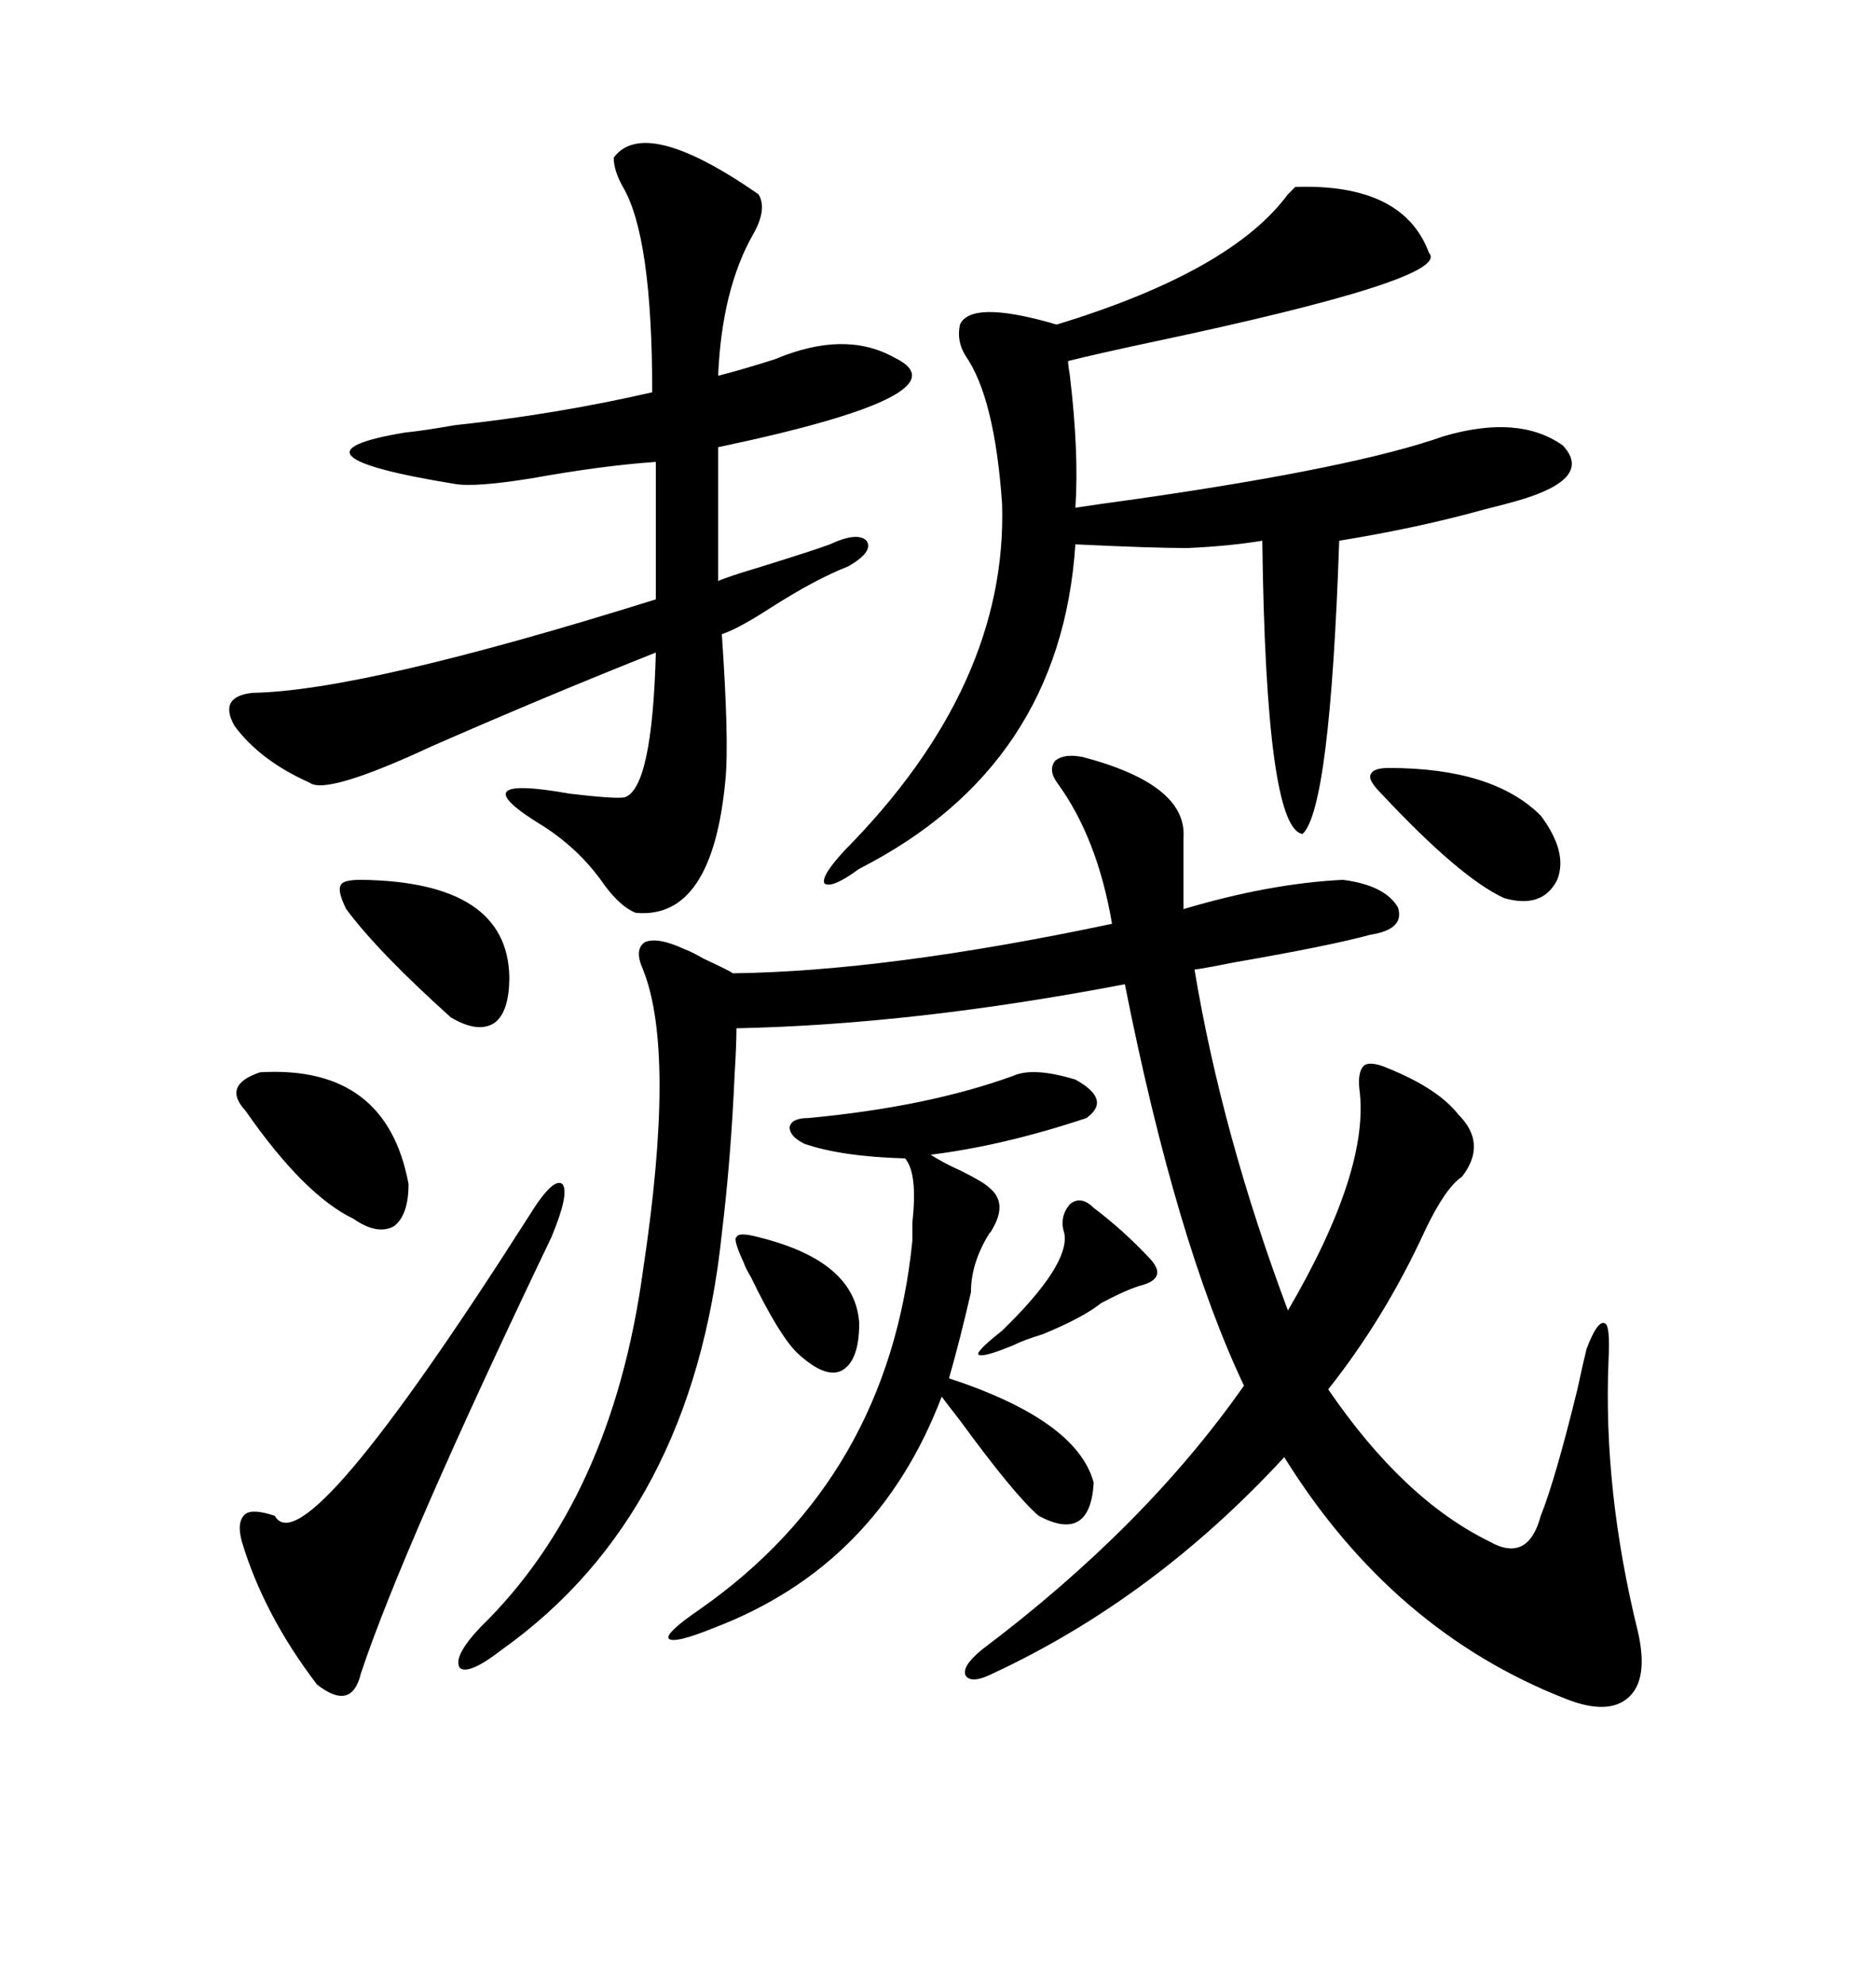 <svg xmlns="http://www.w3.org/2000/svg" xmlns:xlink="http://www.w3.org/1999/xlink" width="300" height="317.285"><path d="M173.14 121.00L173.14 121.00Q189.84 125.39 189.26 133.89L189.26 133.89L189.26 145.31Q203.03 141.21 214.75 140.63L214.75 140.63Q221.48 141.50 223.54 145.02L223.54 145.02Q224.71 148.54 219.14 149.41L219.14 149.41Q212.70 151.17 197.46 153.81L197.46 153.81Q193.07 154.69 191.02 154.98L191.02 154.98Q195.41 181.35 205.96 209.47L205.96 209.47Q219.14 186.91 217.38 174.02L217.38 174.02Q217.09 171.09 218.26 170.21L218.26 170.21Q219.43 169.63 222.07 170.80L222.07 170.80Q229.98 174.02 233.20 178.13L233.20 178.13Q237.89 182.81 233.79 188.09L233.79 188.09Q231.15 189.84 227.93 196.58L227.93 196.58Q221.48 210.64 212.40 222.07L212.40 222.07Q224.41 239.65 238.18 246.39L238.18 246.39Q244.34 249.90 246.39 242.29L246.39 242.29Q248.73 236.43 252.25 222.07L252.25 222.07Q253.13 217.97 253.71 215.63L253.71 215.63Q255.47 210.94 256.64 211.52L256.64 211.52Q257.52 211.82 257.23 217.38L257.23 217.38Q256.35 238.18 261.91 260.74L261.91 260.74Q263.67 268.36 260.45 271.29L260.45 271.29Q257.23 274.22 250.49 271.58L250.49 271.58Q222.66 260.74 205.37 232.91L205.37 232.91Q184.57 255.47 158.79 267.48L158.79 267.48Q155.27 269.24 154.39 267.77L154.39 267.77Q153.81 266.31 157.03 263.67L157.03 263.67Q183.11 244.04 198.93 221.48L198.93 221.48Q188.09 198.63 179.88 157.32L179.88 157.32Q146.19 163.77 117.77 164.36L117.77 164.36Q117.77 166.99 117.48 171.68L117.48 171.68Q116.89 185.16 115.43 197.17L115.43 197.17Q110.74 241.99 80.27 263.67L80.27 263.67Q75 267.77 73.54 266.60L73.54 266.60Q72.36 264.84 76.76 260.16L76.76 260.16Q97.85 239.65 102.83 203.03L102.83 203.03Q108.11 168.16 102.83 154.98L102.83 154.98Q101.37 151.76 103.13 150.59L103.13 150.59Q105.18 149.71 109.57 151.76L109.57 151.76Q110.45 152.05 112.50 153.22L112.50 153.22Q116.89 155.27 117.19 155.57L117.19 155.57Q141.80 155.27 177.83 147.66L177.83 147.66Q175.49 133.89 169.04 125.10L169.04 125.10Q167.58 123.05 168.75 121.58L168.75 121.58Q170.21 120.41 173.14 121.00ZM98.14 25.20L98.14 25.20Q103.13 18.46 121.29 31.05L121.29 31.05Q122.75 33.40 120.41 37.50L120.41 37.50Q115.43 46.29 114.84 60.06L114.84 60.06Q118.36 59.18 123.93 57.42L123.93 57.42Q135.06 52.73 142.97 57.13L142.97 57.13Q155.27 62.99 114.84 71.48L114.84 71.48L114.84 92.87Q116.02 92.29 121.88 90.53L121.88 90.53Q130.37 87.89 132.71 87.01L132.71 87.01Q137.11 84.96 138.57 86.43L138.57 86.43Q139.75 88.18 135.64 90.53L135.64 90.53Q130.37 92.58 123.05 97.27L123.05 97.27Q118.07 100.49 115.43 101.37L115.43 101.37Q116.60 118.36 116.02 124.51L116.02 124.51Q113.96 147.07 101.66 145.90L101.66 145.90Q99.32 145.02 96.68 141.50L96.68 141.50Q92.87 135.94 87.01 132.13L87.01 132.13Q72.95 123.63 91.11 126.86L91.11 126.86Q98.44 127.73 99.90 127.44L99.90 127.44Q104.30 125.98 104.88 104.30L104.88 104.30Q87.89 111.04 69.14 119.24L69.14 119.24Q52.15 127.15 49.51 125.10L49.51 125.10Q41.60 121.58 37.50 116.02L37.50 116.02Q34.86 111.33 40.43 110.74L40.43 110.74Q58.01 110.45 104.88 95.80L104.88 95.80L104.88 73.83Q96.39 74.41 84.96 76.46L84.96 76.46Q75.88 77.93 72.66 77.34L72.66 77.34Q58.30 75 56.25 72.95L56.25 72.95Q54.20 70.90 64.75 69.14L64.75 69.14Q67.68 68.85 72.66 67.97L72.66 67.97Q89.06 66.21 104.30 62.70L104.30 62.70Q104.30 37.79 99.61 29.88L99.61 29.88Q98.14 27.25 98.14 25.20ZM207.13 29.88L207.13 29.88Q224.41 29.30 228.52 40.43L228.52 40.43Q232.32 44.53 183.69 54.79L183.69 54.79Q175.49 56.54 170.80 57.71L170.80 57.71Q170.80 58.30 171.09 60.06L171.09 60.06Q172.56 72.36 171.97 81.15L171.97 81.15Q175.78 80.57 182.23 79.69L182.23 79.69Q216.80 74.71 230.86 69.73L230.86 69.73Q242.87 66.21 249.90 71.19L249.90 71.19Q254.88 76.46 242.87 79.98L242.87 79.98Q240.82 80.57 237.30 81.45L237.30 81.45Q226.76 84.38 214.16 86.43L214.16 86.43Q212.70 129.20 208.30 133.30L208.30 133.30Q202.44 132.42 201.86 86.43L201.86 86.43Q196.58 87.30 189.84 87.60L189.84 87.60Q184.28 87.60 171.97 87.01L171.97 87.01Q169.63 122.46 137.40 138.87L137.40 138.87Q133.01 142.09 131.84 141.21L131.84 141.21Q131.25 140.04 135.06 135.94L135.06 135.94Q161.13 109.57 160.25 80.57L160.25 80.57Q159.08 63.57 154.39 56.84L154.39 56.84Q152.93 54.49 153.52 51.86L153.52 51.86Q155.27 48.05 167.87 51.56L167.87 51.56Q168.75 51.86 169.04 51.86L169.04 51.86Q196.88 43.36 205.96 31.05L205.96 31.05Q206.84 30.18 207.13 29.88ZM162.01 171.97L162.01 171.97Q165.23 170.51 171.97 172.56L171.97 172.56Q177.83 175.78 173.73 178.71L173.73 178.71Q160.55 183.11 148.83 184.57L148.83 184.57Q150.59 185.74 153.81 187.21L153.81 187.21Q157.32 188.96 158.20 189.84L158.20 189.84Q161.13 192.19 158.79 196.29L158.79 196.29Q158.50 196.88 158.20 197.17L158.20 197.17Q155.27 201.86 155.27 206.54L155.27 206.54Q153.52 214.16 151.76 220.31L151.76 220.31Q172.27 227.05 174.90 237.01L174.90 237.01Q174.32 246.68 166.11 242.29L166.11 242.29Q162.30 239.06 153.52 227.05L153.52 227.05Q151.46 224.41 150.59 223.24L150.59 223.24Q140.33 250.20 114.26 260.16L114.26 260.16Q107.81 262.79 106.93 261.91L106.93 261.91Q106.35 261.04 111.91 257.23L111.91 257.23Q142.09 236.13 145.90 198.34L145.90 198.34Q145.90 197.46 145.90 195.41L145.90 195.41Q146.78 187.50 144.73 185.16L144.73 185.16Q134.47 184.86 128.61 182.81L128.61 182.81Q126.27 181.64 126.27 180.18L126.27 180.18Q126.56 178.71 129.20 178.71L129.20 178.71Q148.24 176.95 162.01 171.97ZM84.67 194.24L84.67 194.24Q88.48 188.09 89.94 189.26L89.94 189.26Q91.11 190.72 88.18 197.75L88.18 197.75Q64.45 247.27 57.71 267.48L57.71 267.48Q56.25 273.63 50.68 269.24L50.68 269.24Q42.19 258.11 38.67 246.39L38.67 246.39Q37.79 243.16 39.26 241.99L39.26 241.99Q40.43 241.11 43.95 242.29L43.95 242.29Q48.63 250.78 84.67 194.24ZM41.60 171.39L41.60 171.39Q61.82 170.21 65.33 189.26L65.33 189.26Q65.33 194.24 62.99 196.00L62.99 196.00Q60.35 197.46 56.54 194.82L56.54 194.82Q48.63 191.02 39.26 177.54L39.26 177.54Q35.45 173.44 41.60 171.39ZM57.71 140.63L57.71 140.63Q81.15 140.92 81.45 156.15L81.45 156.15Q81.45 161.72 79.10 163.48L79.10 163.48Q76.46 165.23 72.07 162.60L72.07 162.60Q60.35 152.05 55.37 145.31L55.37 145.31Q53.91 142.38 54.49 141.50L54.49 141.50Q54.79 140.63 57.71 140.63ZM222.07 122.75L222.07 122.75Q238.77 122.75 246.39 130.37L246.39 130.37Q250.78 136.23 249.02 140.63L249.02 140.63Q246.68 145.31 240.53 143.55L240.53 143.55Q233.50 140.33 220.90 126.86L220.90 126.86Q218.85 124.80 219.14 123.93L219.14 123.93Q219.43 122.75 222.07 122.75ZM121.29 197.75L121.29 197.75Q136.82 201.56 137.40 211.52L137.40 211.52Q137.40 217.68 134.47 219.14L134.47 219.14Q131.84 220.31 127.44 216.21L127.44 216.21Q124.51 213.28 120.12 204.20L120.12 204.20Q119.24 202.73 118.95 201.86L118.95 201.86Q117.19 198.05 117.77 197.75L117.77 197.75Q118.07 196.88 121.29 197.75ZM174.90 193.07L174.90 193.07Q179.59 196.58 183.98 201.27L183.98 201.27Q186.62 204.20 182.81 205.37L182.81 205.37Q180.47 205.96 176.07 208.30L176.07 208.30Q173.14 210.64 166.70 213.28L166.70 213.28Q163.77 214.16 162.01 215.04L162.01 215.04Q157.03 217.09 156.45 216.50L156.45 216.50Q156.15 215.92 160.25 212.70L160.25 212.70Q171.09 202.15 170.21 197.17L170.21 197.17Q169.34 194.53 171.09 192.48L171.09 192.48Q172.85 191.02 174.90 193.07Z"/></svg>